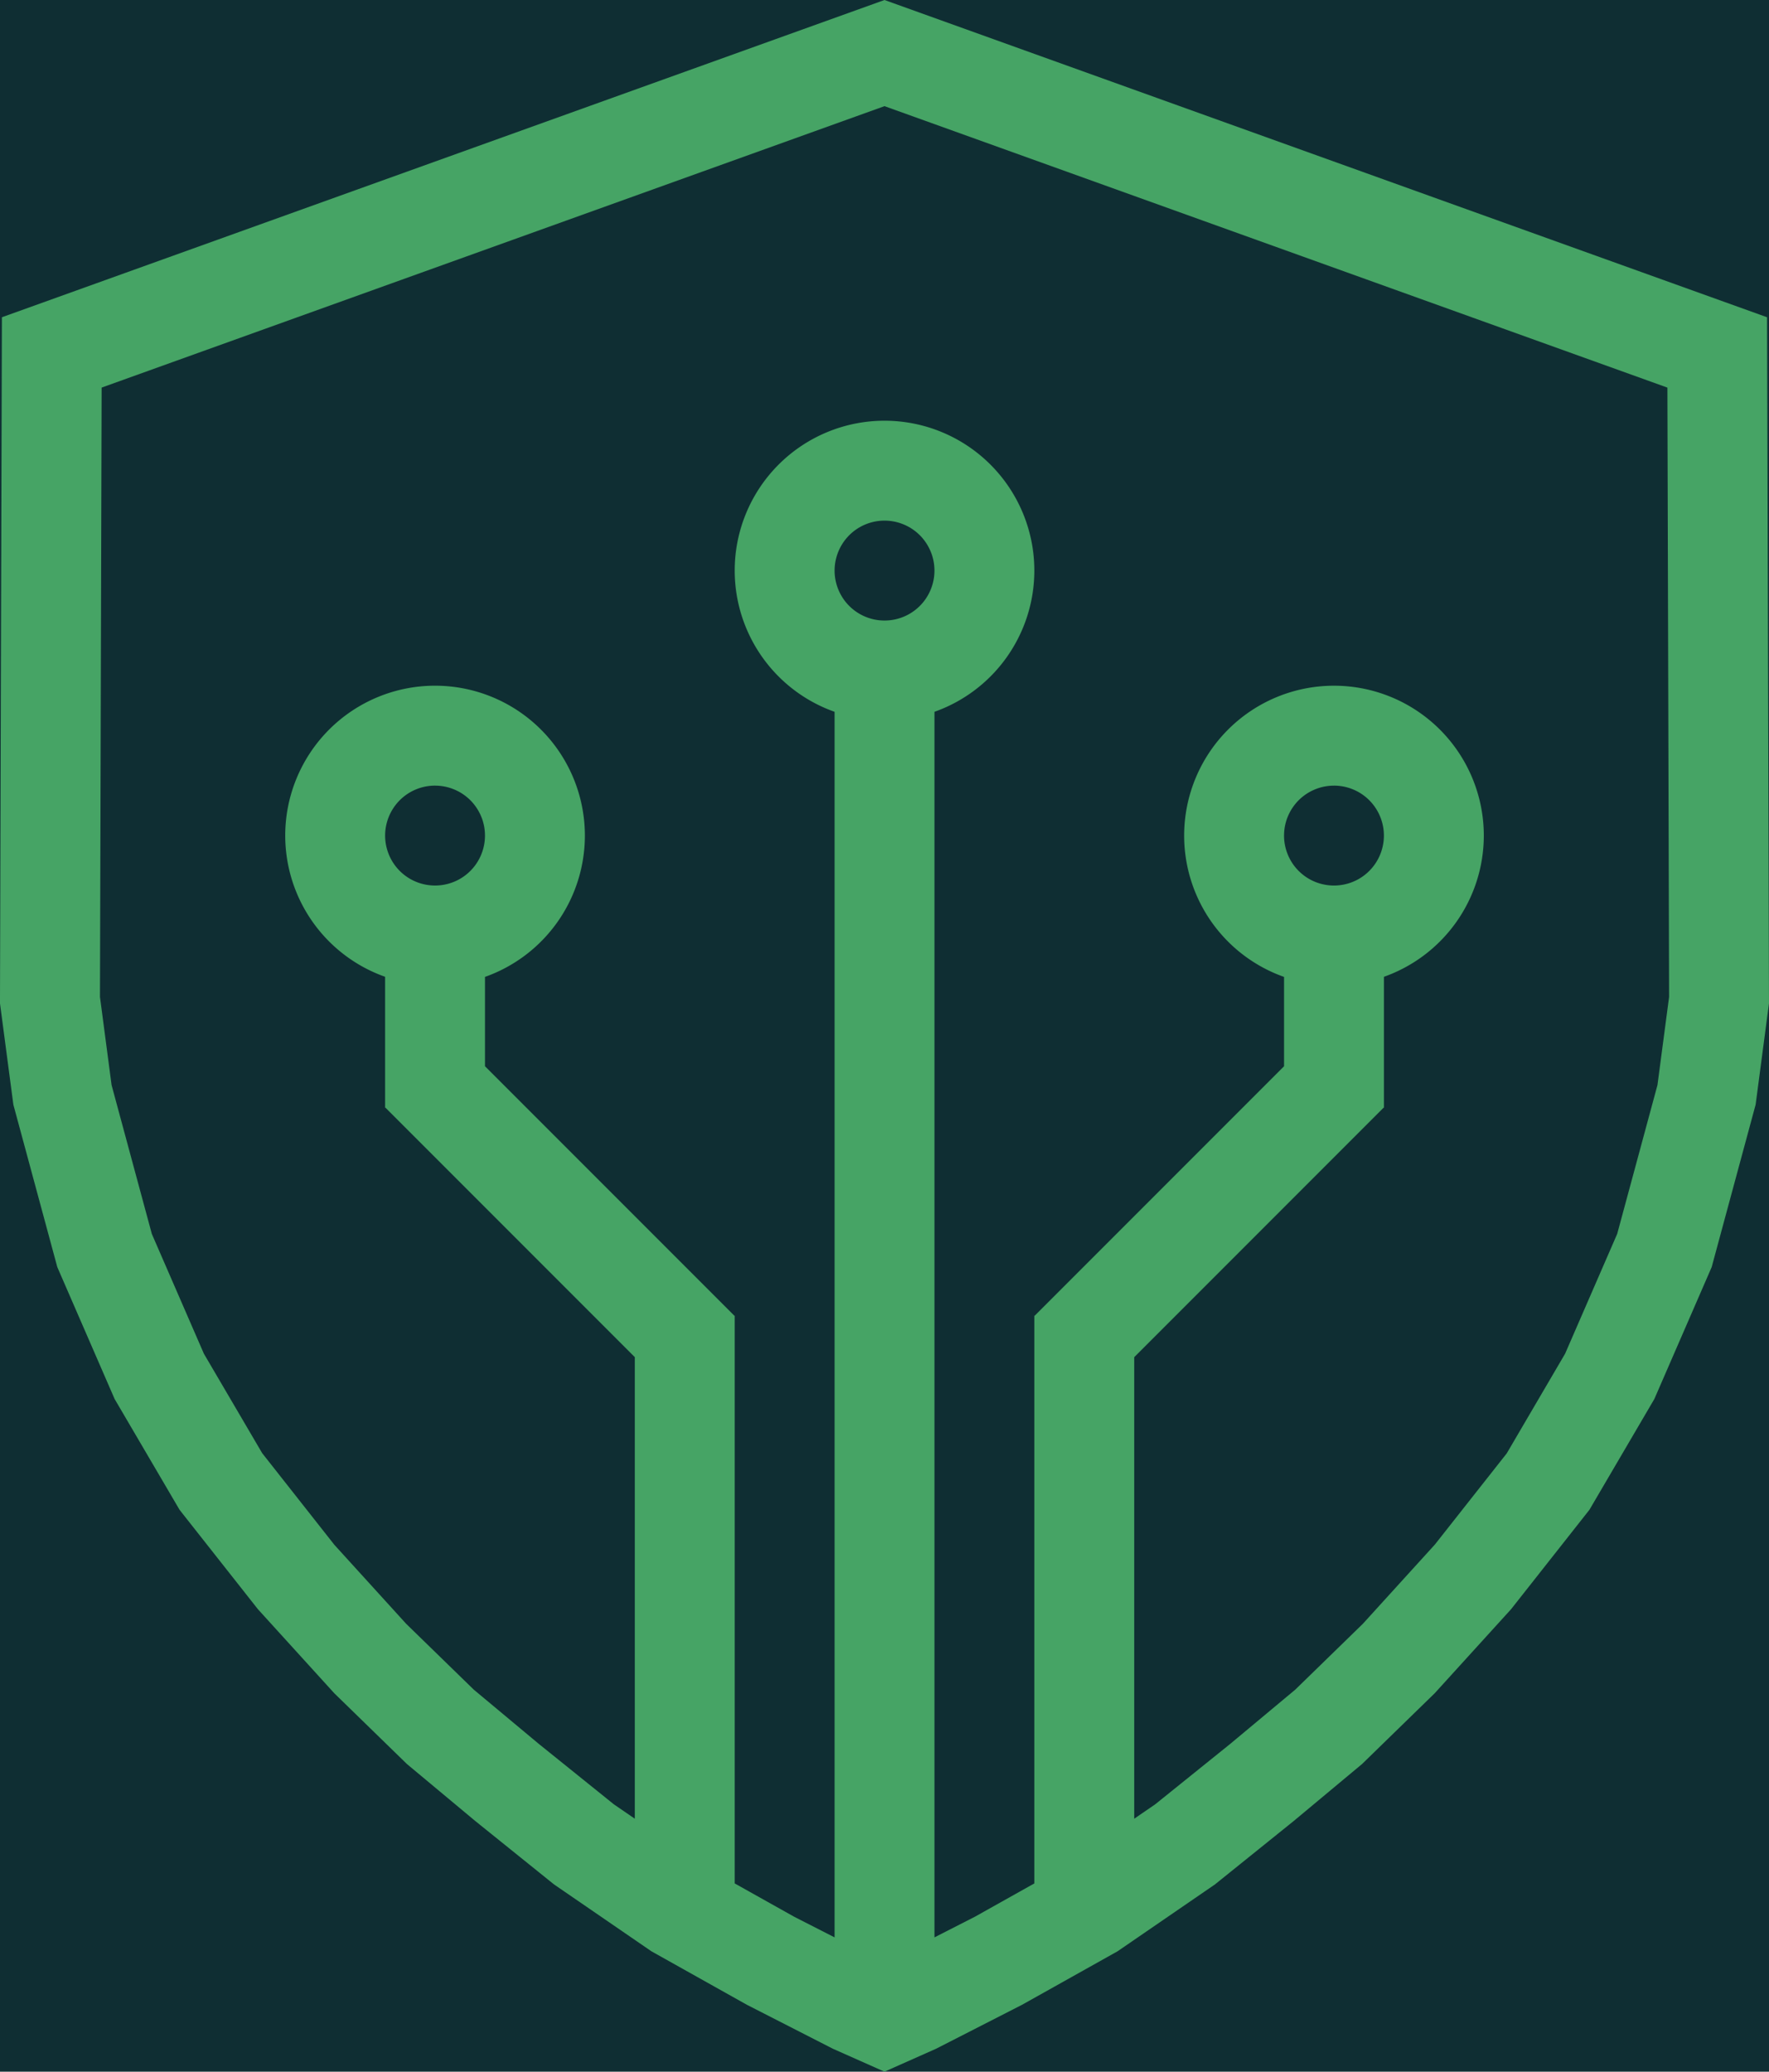 <?xml version="1.0" encoding="UTF-8" standalone="no"?>
<!-- Created with Inkscape (http://www.inkscape.org/) -->

<svg
   width="117.15mm"
   height="137.139mm"
   viewBox="0 0 117.15 137.139"
   version="1.1"
   id="svg5"
   xml:space="preserve"
   inkscape:version="1.2.1 (9c6d41e410, 2022-07-14)"
   sodipodi:docname="NuGuard Logo.svg"
   xmlns:inkscape="http://www.inkscape.org/namespaces/inkscape"
   xmlns:sodipodi="http://sodipodi.sourceforge.net/DTD/sodipodi-0.dtd"
   xmlns="http://www.w3.org/2000/svg"
   xmlns:svg="http://www.w3.org/2000/svg"><sodipodi:namedview
     id="namedview7"
     pagecolor="#505050"
     bordercolor="#eeeeee"
     borderopacity="1"
     inkscape:showpageshadow="0"
     inkscape:pageopacity="0"
     inkscape:pagecheckerboard="0"
     inkscape:deskcolor="#505050"
     inkscape:document-units="mm"
     showgrid="false"
     inkscape:zoom="0.36970398"
     inkscape:cx="-558.55498"
     inkscape:cy="542.32578"
     inkscape:window-width="1920"
     inkscape:window-height="991"
     inkscape:window-x="-9"
     inkscape:window-y="-9"
     inkscape:window-maximized="1"
     inkscape:current-layer="layer1" /><defs
     id="defs2" /><g
     inkscape:label="Layer 1"
     inkscape:groupmode="layer"
     id="layer1"
     style="display:inline"
     transform="translate(240.242,-11.64)"><rect
       style="display:inline;opacity:1;fill:#0f2e33;fill-opacity:1;stroke-width:10;stroke-linecap:round;stroke-miterlimit:0;stroke-dasharray:none;paint-order:markers stroke fill"
       id="rect4260"
       width="270.933"
       height="270.933"
       x="-317.133"
       y="-29.857" /><path
       id="path2499"
       style="fill:#46a465;fill-opacity:1"
       d="m -181.667,11.64 -58.449,21.001 -0.127,45.418 0.886,6.705 2.91,10.753 3.795,8.73 4.302,7.338 5.187,6.578 5.061,5.567 4.807,4.681 4.554,3.795 5.187,4.175 6.452,4.428 6.325,3.542 5.693,2.909 3.416,1.518 3.416,-1.518 5.693,-2.909 6.326,-3.542 6.452,-4.428 5.187,-4.175 4.554,-3.795 4.807,-4.681 5.061,-5.567 5.187,-6.578 4.301,-7.338 3.796,-8.73 2.91,-10.753 0.885,-6.705 -0.127,-45.418 z m -5.2e-4,7.027 51.847,18.631 0.112,40.336 -0.77,5.834 -2.666,9.85 -3.451,7.934 -3.865,6.598 -4.756,6.031 -4.775,5.252 -4.475,4.357 -4.32,3.602 -4.957,3.99 -1.386,0.951 v -30.553 l 16.51,-16.511 h 0.026 v -8.668 a 9.922,9.922 0 0 0 6.615,-9.347 9.922,9.922 0 0 0 -9.922,-9.922 9.922,9.922 0 0 0 -9.922,9.922 9.922,9.922 0 0 0 6.615,9.354 v 5.915 l -16.512,16.512 h -0.025 V 136.316 l -3.936,2.205 -2.678,1.367 V 58.759 a 9.922,9.922 0 0 0 6.615,-9.347 9.922,9.922 0 0 0 -9.922,-9.922 9.922,9.922 0 0 0 -9.922,9.922 9.922,9.922 0 0 0 6.615,9.347 v 81.129 l -2.678,-1.367 -3.937,-2.205 V 98.734 h -0.025 l -16.512,-16.512 v -5.915 a 9.922,9.922 0 0 0 6.615,-9.354 9.922,9.922 0 0 0 -9.922,-9.922 9.922,9.922 0 0 0 -9.922,9.922 9.922,9.922 0 0 0 6.615,9.347 v 8.668 h 0.026 l 16.51,16.511 v 30.553 l -1.386,-0.951 -4.916,-3.957 -0.041,-0.033 -0.045,-0.037 -4.275,-3.565 -4.478,-4.359 -4.758,-5.232 -4.777,-6.063 -3.861,-6.584 -3.447,-7.928 -2.666,-9.856 -0.769,-5.834 0.111,-40.336 z m 5.2e-4,27.437 a 3.307,3.307 0 0 1 0.144,0.003 3.307,3.307 0 0 1 0.144,0.009 3.307,3.307 0 0 1 0.144,0.016 3.307,3.307 0 0 1 0.143,0.022 3.307,3.307 0 0 1 0.142,0.028 3.307,3.307 0 0 1 0.14,0.034 3.307,3.307 0 0 1 0.138,0.04 3.307,3.307 0 0 1 0.136,0.047 3.307,3.307 0 0 1 0.135,0.052 3.307,3.307 0 0 1 0.132,0.058 3.307,3.307 0 0 1 0.13,0.064 3.307,3.307 0 0 1 0.127,0.069 3.307,3.307 0 0 1 0.123,0.075 3.307,3.307 0 0 1 0.12,0.08 3.307,3.307 0 0 1 0.117,0.086 3.307,3.307 0 0 1 0.112,0.09 3.307,3.307 0 0 1 0.109,0.095 3.307,3.307 0 0 1 0.104,0.1 3.307,3.307 0 0 1 0.1,0.104 3.307,3.307 0 0 1 0.095,0.109 3.307,3.307 0 0 1 0.09,0.113 3.307,3.307 0 0 1 0.085,0.116 3.307,3.307 0 0 1 0.08,0.12 3.307,3.307 0 0 1 0.075,0.124 3.307,3.307 0 0 1 0.069,0.127 3.307,3.307 0 0 1 0.064,0.129 3.307,3.307 0 0 1 0.058,0.132 3.307,3.307 0 0 1 0.053,0.134 3.307,3.307 0 0 1 0.046,0.136 3.307,3.307 0 0 1 0.04,0.139 3.307,3.307 0 0 1 0.035,0.14 3.307,3.307 0 0 1 0.028,0.142 3.307,3.307 0 0 1 0.022,0.143 3.307,3.307 0 0 1 0.015,0.143 3.307,3.307 0 0 1 0.009,0.144 3.307,3.307 0 0 1 0.004,0.144 3.307,3.307 0 0 1 -0.028,0.431 3.307,3.307 0 0 1 -0.085,0.424 3.307,3.307 0 0 1 -0.139,0.41 3.307,3.307 0 0 1 -0.191,0.388 3.307,3.307 0 0 1 -0.24,0.36 3.307,3.307 0 0 1 -0.285,0.325 3.307,3.307 0 0 1 -0.325,0.285 3.307,3.307 0 0 1 -0.36,0.241 3.307,3.307 0 0 1 -0.388,0.191 3.307,3.307 0 0 1 -0.41,0.139 3.307,3.307 0 0 1 -0.424,0.084 3.307,3.307 0 0 1 -0.431,0.028 3.307,3.307 0 0 1 -0.432,-0.028 3.307,3.307 0 0 1 -0.424,-0.084 3.307,3.307 0 0 1 -0.41,-0.139 3.307,3.307 0 0 1 -0.388,-0.191 3.307,3.307 0 0 1 -0.36,-0.241 3.307,3.307 0 0 1 -0.325,-0.285 3.307,3.307 0 0 1 -0.285,-0.325 3.307,3.307 0 0 1 -0.24,-0.36 3.307,3.307 0 0 1 -0.191,-0.388 3.307,3.307 0 0 1 -0.139,-0.41 3.307,3.307 0 0 1 -0.085,-0.424 3.307,3.307 0 0 1 -0.028,-0.431 3.307,3.307 0 0 1 0.028,-0.431 3.307,3.307 0 0 1 0.085,-0.424 3.307,3.307 0 0 1 0.139,-0.41 3.307,3.307 0 0 1 0.191,-0.388 3.307,3.307 0 0 1 0.24,-0.36 3.307,3.307 0 0 1 0.285,-0.326 3.307,3.307 0 0 1 0.325,-0.285 3.307,3.307 0 0 1 0.36,-0.241 3.307,3.307 0 0 1 0.388,-0.191 3.307,3.307 0 0 1 0.41,-0.139 3.307,3.307 0 0 1 0.424,-0.084 3.307,3.307 0 0 1 0.432,-0.028 z m -29.766,17.542 v 5.1e-4 a 3.307,3.307 0 0 1 0.144,0.003 3.307,3.307 0 0 1 0.144,0.009 3.307,3.307 0 0 1 0.144,0.016 3.307,3.307 0 0 1 0.143,0.022 3.307,3.307 0 0 1 0.142,0.028 3.307,3.307 0 0 1 0.14,0.034 3.307,3.307 0 0 1 0.138,0.04 3.307,3.307 0 0 1 0.136,0.047 3.307,3.307 0 0 1 0.135,0.052 3.307,3.307 0 0 1 0.132,0.058 3.307,3.307 0 0 1 0.13,0.064 3.307,3.307 0 0 1 0.127,0.069 3.307,3.307 0 0 1 0.123,0.075 3.307,3.307 0 0 1 0.12,0.08 3.307,3.307 0 0 1 0.117,0.086 3.307,3.307 0 0 1 0.112,0.09 3.307,3.307 0 0 1 0.109,0.095 3.307,3.307 0 0 1 0.104,0.1 3.307,3.307 0 0 1 0.1,0.104 3.307,3.307 0 0 1 0.095,0.109 3.307,3.307 0 0 1 0.09,0.113 3.307,3.307 0 0 1 0.085,0.116 3.307,3.307 0 0 1 0.08,0.12 3.307,3.307 0 0 1 0.075,0.123 3.307,3.307 0 0 1 0.069,0.127 3.307,3.307 0 0 1 0.064,0.129 3.307,3.307 0 0 1 0.058,0.132 3.307,3.307 0 0 1 0.053,0.134 3.307,3.307 0 0 1 0.046,0.136 3.307,3.307 0 0 1 0.04,0.139 3.307,3.307 0 0 1 0.035,0.14 3.307,3.307 0 0 1 0.028,0.142 3.307,3.307 0 0 1 0.022,0.143 3.307,3.307 0 0 1 0.015,0.143 3.307,3.307 0 0 1 0.009,0.144 3.307,3.307 0 0 1 0.004,0.144 3.307,3.307 0 0 1 -0.028,0.431 3.307,3.307 0 0 1 -0.085,0.424 3.307,3.307 0 0 1 -0.139,0.41 3.307,3.307 0 0 1 -0.191,0.388 3.307,3.307 0 0 1 -0.24,0.36 3.307,3.307 0 0 1 -0.285,0.325 3.307,3.307 0 0 1 -0.325,0.285 3.307,3.307 0 0 1 -0.36,0.241 3.307,3.307 0 0 1 -0.388,0.191 3.307,3.307 0 0 1 -0.41,0.139 3.307,3.307 0 0 1 -0.424,0.084 3.307,3.307 0 0 1 -0.431,0.028 3.307,3.307 0 0 1 -0.432,-0.028 3.307,3.307 0 0 1 -0.424,-0.084 3.307,3.307 0 0 1 -0.41,-0.139 3.307,3.307 0 0 1 -0.388,-0.191 3.307,3.307 0 0 1 -0.36,-0.241 3.307,3.307 0 0 1 -0.325,-0.285 3.307,3.307 0 0 1 -0.285,-0.325 3.307,3.307 0 0 1 -0.24,-0.36 3.307,3.307 0 0 1 -0.191,-0.388 3.307,3.307 0 0 1 -0.139,-0.41 3.307,3.307 0 0 1 -0.085,-0.424 3.307,3.307 0 0 1 -0.028,-0.431 3.307,3.307 0 0 1 0.028,-0.431 3.307,3.307 0 0 1 0.085,-0.424 3.307,3.307 0 0 1 0.139,-0.41 3.307,3.307 0 0 1 0.191,-0.388 3.307,3.307 0 0 1 0.24,-0.36 3.307,3.307 0 0 1 0.285,-0.326 3.307,3.307 0 0 1 0.325,-0.285 3.307,3.307 0 0 1 0.36,-0.241 3.307,3.307 0 0 1 0.388,-0.191 3.307,3.307 0 0 1 0.41,-0.139 3.307,3.307 0 0 1 0.424,-0.084 3.307,3.307 0 0 1 0.432,-0.028 z m 59.531,0 a 3.307,3.307 0 0 1 0.432,0.028 3.307,3.307 0 0 1 0.424,0.084 3.307,3.307 0 0 1 0.41,0.139 3.307,3.307 0 0 1 0.388,0.191 3.307,3.307 0 0 1 0.36,0.241 3.307,3.307 0 0 1 0.325,0.285 3.307,3.307 0 0 1 0.285,0.326 3.307,3.307 0 0 1 0.24,0.36 3.307,3.307 0 0 1 0.191,0.388 3.307,3.307 0 0 1 0.139,0.41 3.307,3.307 0 0 1 0.085,0.424 3.307,3.307 0 0 1 0.028,0.431 3.307,3.307 0 0 1 -0.028,0.431 3.307,3.307 0 0 1 -0.085,0.424 3.307,3.307 0 0 1 -0.139,0.41 3.307,3.307 0 0 1 -0.191,0.388 3.307,3.307 0 0 1 -0.24,0.36 3.307,3.307 0 0 1 -0.285,0.325 3.307,3.307 0 0 1 -0.325,0.285 3.307,3.307 0 0 1 -0.36,0.241 3.307,3.307 0 0 1 -0.388,0.191 3.307,3.307 0 0 1 -0.41,0.139 3.307,3.307 0 0 1 -0.424,0.084 3.307,3.307 0 0 1 -0.432,0.028 3.307,3.307 0 0 1 -0.431,-0.028 3.307,3.307 0 0 1 -0.424,-0.084 3.307,3.307 0 0 1 -0.41,-0.139 3.307,3.307 0 0 1 -0.388,-0.191 3.307,3.307 0 0 1 -0.36,-0.241 3.307,3.307 0 0 1 -0.325,-0.285 3.307,3.307 0 0 1 -0.285,-0.325 3.307,3.307 0 0 1 -0.24,-0.36 3.307,3.307 0 0 1 -0.191,-0.388 3.307,3.307 0 0 1 -0.139,-0.41 3.307,3.307 0 0 1 -0.085,-0.424 3.307,3.307 0 0 1 -0.028,-0.431 3.307,3.307 0 0 1 0.004,-0.144 3.307,3.307 0 0 1 0.009,-0.144 3.307,3.307 0 0 1 0.015,-0.143 3.307,3.307 0 0 1 0.022,-0.143 3.307,3.307 0 0 1 0.028,-0.142 3.307,3.307 0 0 1 0.035,-0.14 3.307,3.307 0 0 1 0.04,-0.139 3.307,3.307 0 0 1 0.046,-0.136 3.307,3.307 0 0 1 0.053,-0.134 3.307,3.307 0 0 1 0.058,-0.132 3.307,3.307 0 0 1 0.064,-0.129 3.307,3.307 0 0 1 0.069,-0.127 3.307,3.307 0 0 1 0.075,-0.123 3.307,3.307 0 0 1 0.08,-0.12 3.307,3.307 0 0 1 0.085,-0.116 3.307,3.307 0 0 1 0.09,-0.113 3.307,3.307 0 0 1 0.095,-0.109 3.307,3.307 0 0 1 0.1,-0.104 3.307,3.307 0 0 1 0.104,-0.1 3.307,3.307 0 0 1 0.109,-0.095 3.307,3.307 0 0 1 0.112,-0.09 3.307,3.307 0 0 1 0.117,-0.086 3.307,3.307 0 0 1 0.12,-0.08 3.307,3.307 0 0 1 0.123,-0.075 3.307,3.307 0 0 1 0.127,-0.069 3.307,3.307 0 0 1 0.13,-0.064 3.307,3.307 0 0 1 0.132,-0.058 3.307,3.307 0 0 1 0.135,-0.052 3.307,3.307 0 0 1 0.136,-0.047 3.307,3.307 0 0 1 0.138,-0.04 3.307,3.307 0 0 1 0.14,-0.034 3.307,3.307 0 0 1 0.142,-0.028 3.307,3.307 0 0 1 0.143,-0.022 3.307,3.307 0 0 1 0.144,-0.016 3.307,3.307 0 0 1 0.144,-0.009 3.307,3.307 0 0 1 0.144,-0.003 z"
       inkscape:export-filename="Lone Logo.svg"
       inkscape:export-xdpi="96"
       inkscape:export-ydpi="96" /></g></svg>

